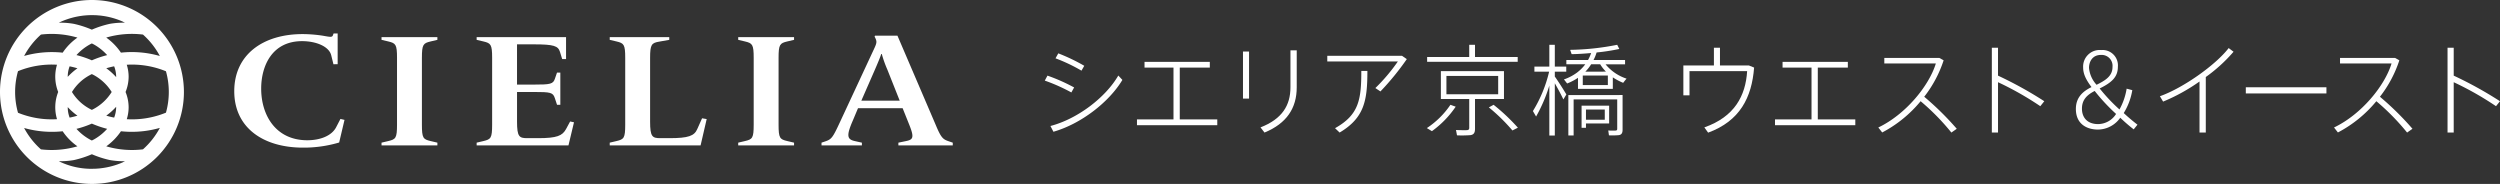<svg xmlns="http://www.w3.org/2000/svg" width="641.911" height="47.225" viewBox="0 0 641.911 47.225">
  <rect x="0" y="0" width="641.911" height="47.225" fill="#333333" stroke="none"/>
  <g id="グループ_275" data-name="グループ 275" transform="translate(-284 -720)">
    <path id="パス_89" data-name="パス 89" d="M63.341,35.841c-10.223,0-17.655-5.106-17.655-14.494S53.072,6.688,63.248,6.688a35.4,35.4,0,0,1,5.158.411c1.846.329,2.413.454,2.6-.083l.19-.494h1.041v7.906H71.151l-.569-2.305C70.014,9.858,66.7,8.5,63.1,8.5,55.342,8.5,52.6,14.922,52.6,20.687c0,6.837,3.739,13.259,11.832,13.259,3.361,0,6.3-1.153,7.431-3.376l1.089-2.1,1.041.248-1.371,5.806a31.819,31.819,0,0,1-9.278,1.318" transform="translate(298.463 722.065)" fill="#fff"/>
    <path id="パス_90" data-name="パス 90" d="M74.409,35.036v-.7l1.751-.412c1.893-.453,2.225-.743,2.225-4.2V12.552c0-3.416-.332-3.747-2.225-4.2L74.409,7.94v-.7h14.34v.7L87,8.353c-1.893.452-2.224.782-2.224,4.2V29.725c0,3.457.33,3.747,2.224,4.2l1.751.412v.7Z" transform="translate(307.555 722.292)" fill="#fff"/>
    <path id="パス_91" data-name="パス 91" d="M92.958,35.036v-.7l1.751-.412c1.895-.453,2.226-.743,2.226-4.2V12.552c0-3.416-.332-3.747-2.226-4.2L92.958,7.94v-.7h22.956v5.641h-.994l-.567-1.852c-.474-1.525-1.515-1.937-6.816-1.937h-4.212V19.43h4.259c4.354,0,5.016-.124,5.491-1.565l.52-1.523h.852v8.276H113.6l-.569-1.729c-.474-1.442-1.089-1.565-5.443-1.565h-4.259v7.619c0,3.871.566,4.241,2.6,4.241h2.794c4.875,0,6.247-.617,7.194-2.346l1.043-1.937.993.207-1.419,5.93Z" transform="translate(313.427 722.292)" fill="#fff"/>
    <path id="パス_92" data-name="パス 92" d="M118.913,35.036v-.7l1.75-.412c1.895-.453,2.226-.743,2.226-4.2V12.552c0-3.416-.332-3.747-2.226-4.2l-1.75-.413v-.7H134.2v.7l-2.554.454c-1.988.329-2.367.741-2.367,4.158v16.39c0,3.871.567,4.241,2.6,4.241h2.366c4.875,0,6.391-.577,7.148-2.346l1.231-2.758,1.184.205-1.563,6.753Z" transform="translate(321.644 722.292)" fill="#fff"/>
    <path id="パス_93" data-name="パス 93" d="M143.969,35.036v-.7l1.75-.412c1.893-.453,2.226-.743,2.226-4.2V12.552c0-3.416-.333-3.747-2.226-4.2l-1.75-.413v-.7H158.31v.7l-1.752.413c-1.893.452-2.224.782-2.224,4.2V29.725c0,3.457.33,3.747,2.224,4.2l1.752.412v.7Z" transform="translate(329.576 722.292)" fill="#fff"/>
    <path id="パス_94" data-name="パス 94" d="M179.954,35.127v-.7l1.988-.412c1.8-.37,2.129-.906.8-4.2l-1.7-4.242H169.59l-1.278,3.048c-1.752,3.993-1.563,4.941.427,5.394l1.845.412v.7H160.217v-.7l1.089-.37c1.467-.5,1.846-1.03,3.548-4.695l8.995-19.313c.615-1.359.615-1.688,0-2.84l.093-.249h5.774l9.8,22.854c1.373,3.294,1.846,3.747,3.314,4.242l1.087.37v.7Zm-2.84-19.479a29,29,0,0,1-1.421-3.993h-.14c-.238.782-1,2.595-1.7,4.2l-3.407,7.782h9.844Z" transform="translate(334.719 722.203)" fill="#fff"/>
    <path id="パス_95" data-name="パス 95" d="M23.611,0A23.613,23.613,0,1,0,47.225,23.613,23.638,23.638,0,0,0,23.611,0M36.716,38.344a23.523,23.523,0,0,1-9.433-.774A15.229,15.229,0,0,0,31.058,33.7a26.19,26.19,0,0,0,9.985-.861,19.816,19.816,0,0,1-4.326,5.5M25.881,43.207l-.08.012q-.45.049-.9.076l-.224.017c-.245.013-.492.018-.74.021-.117,0-.232.011-.35.011a18.988,18.988,0,0,1-8.014-1.721c-.034-.017-.07-.033-.105-.049-.122-.057-.238-.124-.359-.183a20.409,20.409,0,0,0,3.85-.287,25.581,25.581,0,0,0,4.632-1.5,25.544,25.544,0,0,0,4.6,1.489,20.185,20.185,0,0,0,3.917.295c-.169.082-.341.153-.51.229l.058.007a19.6,19.6,0,0,1-5.765,1.58M6.19,32.86a26.163,26.163,0,0,0,9.9.843,14.671,14.671,0,0,0,3.793,3.865,23.506,23.506,0,0,1-9.373.782A19.89,19.89,0,0,1,6.19,32.86M3.883,23.613a19.691,19.691,0,0,1,.74-5.339A22.964,22.964,0,0,1,14.636,16.62a10.691,10.691,0,0,0,.305,6.992,10.682,10.682,0,0,0-.3,6.992A22.989,22.989,0,0,1,4.622,28.951a19.691,19.691,0,0,1-.74-5.339M10.514,8.874a23.576,23.576,0,0,1,9.373.782,14.714,14.714,0,0,0-3.793,3.867,26.161,26.161,0,0,0-9.9.843,19.852,19.852,0,0,1,4.324-5.491m4.906-3.2c.055-.024.109-.049.163-.074h-.012c.481-.215.97-.412,1.471-.589.049-.018.1-.034.146-.05.265-.092.532-.179.8-.261q.166-.049.336-.095c.205-.057.412-.113.62-.163.155-.038.311-.074.466-.108s.334-.068.5-.1c.186-.036.373-.071.561-.1.138-.022.278-.042.415-.061.213-.03.425-.059.639-.08.116-.013.234-.02.349-.033.234-.018.466-.038.7-.05.1-.005.194-.005.291-.011.238-.008.477-.02.716-.02.205,0,.407.012.61.016.149,0,.3,0,.445.013.225.011.449.032.671.051.12.011.237.016.355.029.265.026.525.062.787.1l.2.029c.283.042.566.093.847.151l.121.024c.286.058.566.124.845.195l.136.036c.258.067.511.14.764.217.121.037.24.078.361.117.162.054.324.105.482.165.487.172.962.366,1.432.574a.269.269,0,0,1-.045,0c.165.078.334.15.5.232a20.384,20.384,0,0,0-3.879.287,25.406,25.406,0,0,0-4.634,1.5,25.391,25.391,0,0,0-4.6-1.49,20.419,20.419,0,0,0-3.879-.3c.1-.051.2-.108.311-.155m25.623,8.708a26.113,26.113,0,0,0-9.985-.862,15.277,15.277,0,0,0-3.775-3.868,23.527,23.527,0,0,1,9.435-.773,19.842,19.842,0,0,1,4.325,5.5M29.825,19.676c0,.039,0,.079-.005.118a15.883,15.883,0,0,0-2.537-2.27c.665-.195,1.34-.363,2.025-.5a7.475,7.475,0,0,1,.517,2.649m0,7.872a7.51,7.51,0,0,1-.516,2.65q-1.029-.2-2.026-.5a15.883,15.883,0,0,0,2.537-2.27c0,.039.005.078.005.117M24.163,35.78c-.188.105-.386.2-.579.3-.178-.092-.362-.178-.536-.276a13.319,13.319,0,0,1-3.415-2.719,25.383,25.383,0,0,0,3.952-1.347,25.559,25.559,0,0,0,3.929,1.343,13.383,13.383,0,0,1-3.351,2.7M17.393,27.5a15.51,15.51,0,0,0,2.494,2.2q-.989.294-2.01.5a7.55,7.55,0,0,1-.483-2.7m.483-10.465q1.019.2,2.01.5a15.574,15.574,0,0,0-2.494,2.2,7.543,7.543,0,0,1,.483-2.7m5.171-5.609c.174-.1.358-.184.536-.276.194.1.391.192.579.3a13.325,13.325,0,0,1,3.351,2.7,25.559,25.559,0,0,0-3.929,1.343,25.341,25.341,0,0,0-3.952-1.348,13.347,13.347,0,0,1,3.415-2.719m1.115,7.894a12.386,12.386,0,0,1,4.518,4.3,12.4,12.4,0,0,1-4.518,4.295c-.188.107-.386.2-.579.3-.178-.092-.362-.178-.536-.276a12,12,0,0,1-4.57-4.318,11.964,11.964,0,0,1,4.57-4.32c.174-.1.358-.186.536-.279.194.1.391.195.579.3m8.385,11.291a10.3,10.3,0,0,0,.481-3.06,10.494,10.494,0,0,0-.79-3.935,10.521,10.521,0,0,0,.79-3.937,10.3,10.3,0,0,0-.481-3.058A22.987,22.987,0,0,1,42.611,18.3a19.642,19.642,0,0,1,0,10.625,23.006,23.006,0,0,1-10.063,1.683" transform="translate(284 720)" fill="#fff"/>
    <path id="パス_96" data-name="パス 96" d="M211.3,19.166l-.716,1.278a45.638,45.638,0,0,0-6.822-3.04l.689-1.278a46.415,46.415,0,0,1,6.85,3.04M222.641,16.1l1.048,1.126c-3.451,5.748-10.656,11.294-17.709,13.312l-.768-1.481c6.875-1.789,14.106-7.232,17.429-12.956M213.9,13.6l-.716,1.252a42.326,42.326,0,0,0-6.668-3.168l.715-1.278A48.167,48.167,0,0,1,213.9,13.6" transform="translate(348.502 723.293)" fill="#fff"/>
    <path id="パス_97" data-name="パス 97" d="M231.115,26.842V13.529h-7.436V12.071h16.763v1.457h-7.716V26.842h9.633v1.482H221.738V26.842Z" transform="translate(354.195 723.821)" fill="#fff"/>
    <path id="パス_98" data-name="パス 98" d="M243.973,22.214h-1.559V10.126h1.559Zm12.24-12.393v9.506c0,5.289-2.554,9.25-8.279,11.6L246.913,29.6c5.519-2.146,7.69-5.622,7.69-10.3V9.821Z" transform="translate(360.74 723.109)" fill="#fff"/>
    <path id="パス_99" data-name="パス 99" d="M278.045,10.888l1.227.843a67.771,67.771,0,0,1-6.772,8.3l-1.3-.869a46.484,46.484,0,0,0,5.774-6.822H258.855V10.888Zm-8.892,3.884c0,7.64-.793,12.036-7.129,15.817l-1.177-1.124c6.134-3.423,6.746-7.333,6.746-14.693Z" transform="translate(365.945 723.447)" fill="#fff"/>
    <path id="パス_100" data-name="パス 100" d="M285.681,24.628a25.129,25.129,0,0,1-6.108,6.287l-1.3-.793a21.761,21.761,0,0,0,6.055-5.98Zm3.474-12.751V8.734h1.482v3.143H301.6V13.1H278.346V11.877ZM290.638,30.3c0,.97-.28,1.507-1.174,1.635a28.619,28.619,0,0,1-3.451.051l-.255-1.38c.97.076,2.428.05,2.811.05.459-.05.587-.229.587-.614V22.661h-7.282V15.505h16.2v7.156h-7.437ZM283.3,21.434h13.288v-4.7H283.3Zm12.112,2.708a50.592,50.592,0,0,1,6.234,5.878l-1.4.715a46.255,46.255,0,0,0-6.056-5.928Z" transform="translate(372.091 722.765)" fill="#fff"/>
    <path id="パス_101" data-name="パス 101" d="M307.546,21.484l-.766,1.278c-.511-1.074-1.355-2.683-2.2-4.141V32.039h-1.406V19.21a39.468,39.468,0,0,1-3.4,7.948l-.818-1.407a34.209,34.209,0,0,0,4.166-10.118h-3.781v-1.3h3.833v-5.6h1.406v5.6h2.939v1.3h-2.939v1.252c1.1,1.559,2.3,3.476,2.964,4.6m3.04-5.851a10.491,10.491,0,0,0,1.816-1.892h-4.856v-1.1h5.57a11.113,11.113,0,0,0,.793-1.789c-1.789.154-3.552.282-5.008.282l-.383-1.1a66.057,66.057,0,0,0,12.087-1.3l.536,1.072a51.812,51.812,0,0,1-5.827.9,11.355,11.355,0,0,1-.793,1.942h8.1v1.1h-5.01a11.686,11.686,0,0,0,5.393,3.68c-.486.562-.665.818-.869,1.074a14.784,14.784,0,0,1-2.658-1.406v2.964h-8.943V17.217a14.877,14.877,0,0,1-2.786,1.456l-.818-1.048a12.282,12.282,0,0,0,3.6-1.941v-.051Zm10.606,6h.791V30.53c0,.818-.229,1.278-.945,1.406a19.6,19.6,0,0,1-2.555.051l-.179-1.253a15.006,15.006,0,0,0,1.841.026c.332,0,.461-.153.461-.434V22.762H309.411v9.25h-1.355V21.638h13.135Zm-8.612,2.733h5.953v4.575H312.58v1.1h-1.126V24.371h1.126Zm-.818-5.289H318.2V16.629h-6.439Zm5.954-3.449a9.628,9.628,0,0,1-1.482-1.892h-2.325a10.32,10.32,0,0,1-1.481,1.892Zm-.307,9.735H312.58v2.607h4.829Z" transform="translate(378.64 722.765)" fill="#fff"/>
    <path id="パス_102" data-name="パス 102" d="M336.143,13.865V9.316H337.7v4.549h7.436l1.328.536c-.587,7.691-3.655,13.723-11.806,16.712l-.97-1.355c7.743-2.708,10.6-8.1,10.987-14.437h-14.8V21.53H328.3V13.865Z" transform="translate(387.928 722.949)" fill="#fff"/>
    <path id="パス_103" data-name="パス 103" d="M355.549,26.842V13.529h-7.436V12.071h16.762v1.457h-7.716V26.842h9.633v1.482H346.171V26.842Z" transform="translate(393.586 723.821)" fill="#fff"/>
    <path id="パス_104" data-name="パス 104" d="M386.461,29.49l-1.38.97a58.657,58.657,0,0,0-7.9-8.048,32.08,32.08,0,0,1-9.864,8.024l-1-1.278c7.026-3.348,13.031-10.708,14.771-16.431H367.858V11.3H381.99l1.1.612a30.679,30.679,0,0,1-4.983,9.353,74.8,74.8,0,0,1,8.356,8.229" transform="translate(399.966 723.576)" fill="#fff"/>
    <path id="パス_105" data-name="パス 105" d="M401.928,23.039l-1.022,1.278a79.04,79.04,0,0,0-10.86-6.159V31.087h-1.585V9.316h1.585v7.156a99.547,99.547,0,0,1,11.882,6.567" transform="translate(406.973 722.949)" fill="#fff"/>
    <path id="パス_106" data-name="パス 106" d="M416.247,27.138a7.063,7.063,0,0,1-5.724,3.041c-2.708,0-5.673-1.3-5.673-5.29,0-3.015,1.841-4.549,4.013-5.62-1.482-1.968-2.147-3.451-2.147-5.035a4.251,4.251,0,0,1,4.625-4.472,3.952,3.952,0,0,1,4.293,4.293c0,2.632-1.559,4.037-4.676,5.57a44.971,44.971,0,0,0,5.085,5.391,16.13,16.13,0,0,0,1.841-5.34l1.456.383a16.136,16.136,0,0,1-2.2,5.877c1,.945,2.3,2.045,3.527,2.99l-.972,1.2a41.517,41.517,0,0,1-3.449-2.99m-9.837-2.325c0,2.172,1.277,3.962,4.164,3.962a5.524,5.524,0,0,0,4.6-2.607,48.82,48.82,0,0,1-5.494-5.9c-1.993,1.022-3.27,2.274-3.27,4.547m7.844-10.706a2.8,2.8,0,0,0-2.964-3.093c-2.249,0-3.066,1.789-3.066,3.348a7.387,7.387,0,0,0,1.942,4.318c2.043-1.023,4.088-2.121,4.088-4.547Z" transform="translate(412.161 723.09)" fill="#fff"/>
    <path id="パス_107" data-name="パス 107" d="M433.019,31.068h-1.61V17.961a47.7,47.7,0,0,1-9.352,5.161l-.818-1.38c6.055-2.146,14.385-8.1,17.656-12.368l1.252.945a40.253,40.253,0,0,1-7.129,6.491Z" transform="translate(417.35 722.967)" fill="#fff"/>
    <rect id="長方形_137" data-name="長方形 137" width="20.699" height="1.585" transform="translate(860.646 742.409)" fill="#fff"/>
    <path id="パス_108" data-name="パス 108" d="M475.336,29.49l-1.38.97a58.656,58.656,0,0,0-7.9-8.048,32.079,32.079,0,0,1-9.864,8.024l-1-1.278c7.026-3.348,13.031-10.708,14.771-16.431H456.733V11.3h14.132l1.1.612a30.679,30.679,0,0,1-4.983,9.353,74.8,74.8,0,0,1,8.356,8.229" transform="translate(428.101 723.576)" fill="#fff"/>
    <path id="パス_109" data-name="パス 109" d="M490.8,23.039l-1.022,1.278a79.037,79.037,0,0,0-10.86-6.159V31.087h-1.585V9.316h1.585v7.156A99.547,99.547,0,0,1,490.8,23.039" transform="translate(435.108 722.949)" fill="#fff"/>
    <rect id="長方形_138" data-name="長方形 138" width="641.911" height="47.225" transform="translate(284 720)" fill="none"/>
  </g>
</svg>
